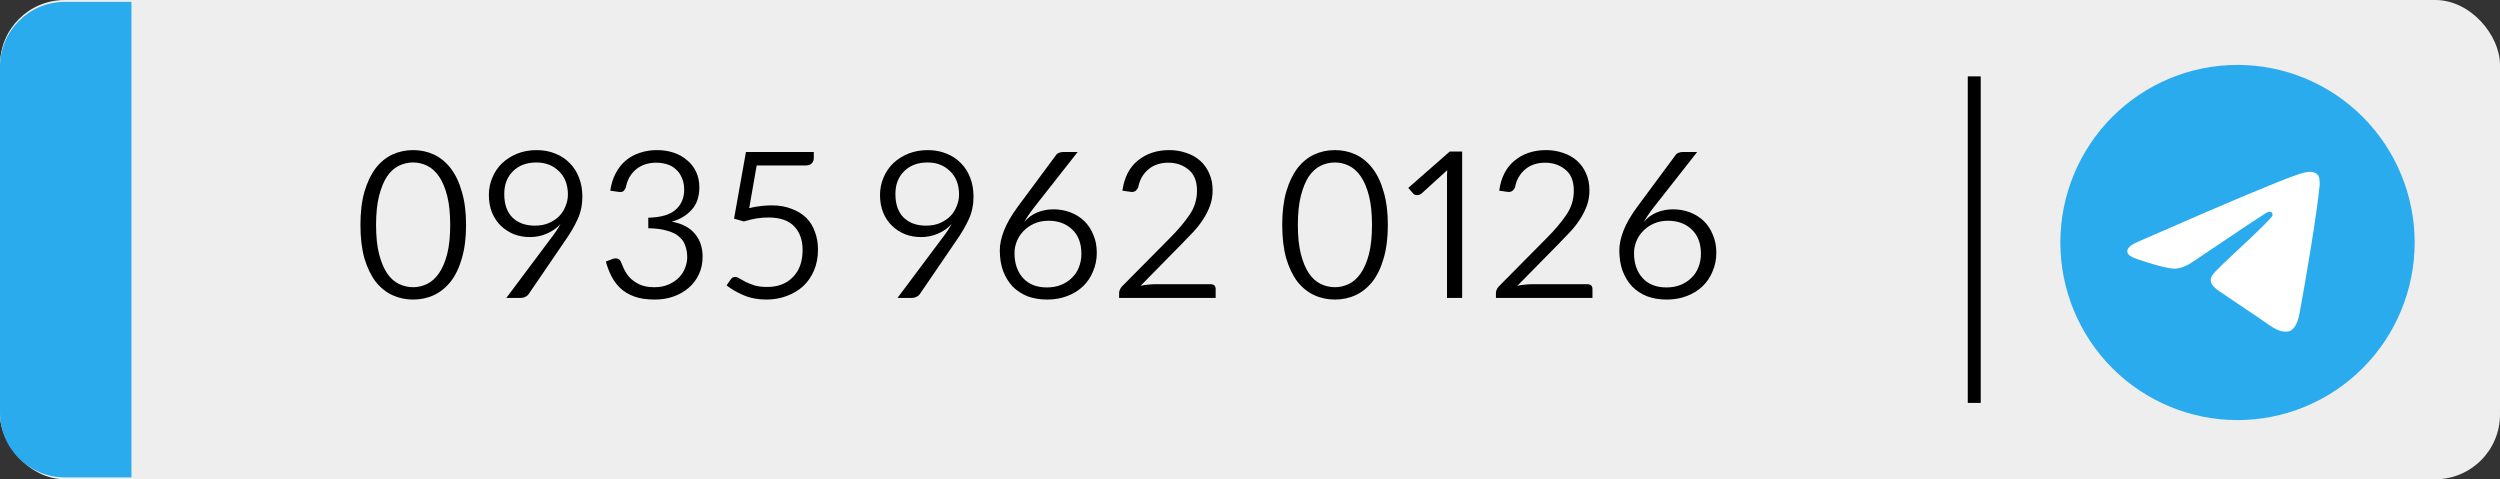 <svg xmlns="http://www.w3.org/2000/svg" width="193" height="37" viewBox="0 0 193 37" fill="none"><rect x="0" y="0" width="193" height="37" fill="#333333" stroke="none"/><rect width="193" height="37" rx="5" fill="#EFEEEE"></rect><g clip-path="url(#clip0_525_3137)"><path d="M172.735 5.011C169.109 5.011 165.628 6.457 163.065 9.027C160.501 11.598 159.059 15.085 159.059 18.721C159.059 22.356 160.501 25.845 163.065 28.416C165.628 30.986 169.109 32.431 172.735 32.431C176.361 32.431 179.843 30.986 182.405 28.416C184.969 25.845 186.412 22.356 186.412 18.721C186.412 15.086 184.969 11.597 182.405 9.027C179.843 6.457 176.361 5.011 172.735 5.011Z" fill="url(#paint0_linear_525_3137)"></path><path d="M165.249 18.576C169.237 16.835 171.895 15.687 173.224 15.133C177.024 13.549 177.812 13.274 178.327 13.264C178.441 13.263 178.693 13.291 178.857 13.424C178.994 13.537 179.033 13.689 179.052 13.795C179.069 13.902 179.093 14.145 179.073 14.335C178.868 16.503 177.977 21.764 177.524 24.192C177.334 25.219 176.956 25.564 176.59 25.597C175.795 25.671 175.193 25.071 174.423 24.566C173.22 23.775 172.541 23.282 171.372 22.511C170.021 21.619 170.897 21.128 171.667 20.327C171.867 20.117 175.368 16.927 175.434 16.637C175.443 16.601 175.451 16.466 175.37 16.395C175.291 16.324 175.173 16.348 175.088 16.367C174.966 16.395 173.045 17.669 169.318 20.19C168.773 20.565 168.28 20.748 167.835 20.739C167.348 20.728 166.408 20.462 165.709 20.235C164.854 19.956 164.172 19.808 164.232 19.334C164.262 19.087 164.602 18.834 165.249 18.576Z" fill="white"></path></g><path d="M0 5.146C0 2.385 2.239 0.146 5 0.146H10.147V36.854H5C2.239 36.854 0 34.615 0 31.854V5.146Z" fill="url(#paint1_linear_525_3137)"></path><line x1="152.412" y1="5.896" x2="152.412" y2="31.104" stroke="black"></line><path d="M35.98 17.366C35.98 18.35 35.872 19.208 35.656 19.94C35.452 20.66 35.164 21.26 34.792 21.74C34.42 22.208 33.988 22.556 33.496 22.784C33.004 23.012 32.47 23.126 31.894 23.126C31.318 23.126 30.784 23.012 30.292 22.784C29.8 22.556 29.368 22.208 28.996 21.74C28.636 21.26 28.348 20.66 28.132 19.94C27.928 19.208 27.826 18.35 27.826 17.366C27.826 16.382 27.928 15.53 28.132 14.81C28.348 14.078 28.636 13.472 28.996 12.992C29.368 12.512 29.8 12.158 30.292 11.93C30.784 11.702 31.318 11.588 31.894 11.588C32.47 11.588 33.004 11.702 33.496 11.93C33.988 12.158 34.42 12.512 34.792 12.992C35.164 13.472 35.452 14.078 35.656 14.81C35.872 15.53 35.98 16.382 35.98 17.366ZM34.756 17.366C34.756 16.478 34.678 15.728 34.522 15.116C34.366 14.504 34.156 14.006 33.892 13.622C33.628 13.238 33.322 12.962 32.974 12.794C32.626 12.626 32.266 12.542 31.894 12.542C31.51 12.542 31.144 12.626 30.796 12.794C30.448 12.962 30.142 13.238 29.878 13.622C29.626 14.006 29.422 14.504 29.266 15.116C29.11 15.728 29.032 16.478 29.032 17.366C29.032 18.254 29.11 19.004 29.266 19.616C29.422 20.216 29.626 20.708 29.878 21.092C30.142 21.476 30.448 21.752 30.796 21.92C31.144 22.088 31.51 22.172 31.894 22.172C32.266 22.172 32.626 22.088 32.974 21.92C33.322 21.752 33.628 21.476 33.892 21.092C34.156 20.708 34.366 20.216 34.522 19.616C34.678 19.004 34.756 18.254 34.756 17.366ZM38.928 14.972C38.928 15.764 39.138 16.37 39.558 16.79C39.99 17.21 40.566 17.42 41.286 17.42C41.694 17.42 42.054 17.354 42.366 17.222C42.69 17.078 42.96 16.898 43.176 16.682C43.392 16.454 43.554 16.196 43.662 15.908C43.782 15.62 43.842 15.326 43.842 15.026C43.842 14.27 43.614 13.67 43.158 13.226C42.702 12.77 42.12 12.542 41.412 12.542C40.656 12.542 40.05 12.77 39.594 13.226C39.15 13.67 38.928 14.252 38.928 14.972ZM42.51 18.428C42.678 18.212 42.822 18.014 42.942 17.834C43.062 17.654 43.17 17.474 43.266 17.294C42.99 17.606 42.642 17.852 42.222 18.032C41.814 18.212 41.376 18.302 40.908 18.302C40.476 18.302 40.068 18.23 39.684 18.086C39.3 17.93 38.964 17.714 38.676 17.438C38.388 17.162 38.16 16.826 37.992 16.43C37.824 16.022 37.74 15.566 37.74 15.062C37.74 14.582 37.83 14.132 38.01 13.712C38.19 13.28 38.442 12.908 38.766 12.596C39.102 12.284 39.492 12.038 39.936 11.858C40.392 11.678 40.89 11.588 41.43 11.588C41.958 11.588 42.438 11.678 42.87 11.858C43.302 12.026 43.674 12.272 43.986 12.596C44.298 12.908 44.538 13.286 44.706 13.73C44.874 14.162 44.958 14.648 44.958 15.188C44.958 15.812 44.838 16.388 44.598 16.916C44.358 17.444 44.028 18.008 43.608 18.608L40.782 22.748C40.722 22.82 40.638 22.88 40.53 22.928C40.434 22.976 40.32 23 40.188 23H39.09L42.51 18.428ZM47.113 14.72C47.185 14.216 47.323 13.772 47.527 13.388C47.731 12.992 47.989 12.662 48.301 12.398C48.613 12.134 48.973 11.936 49.381 11.804C49.789 11.66 50.233 11.588 50.713 11.588C51.181 11.588 51.613 11.654 52.009 11.786C52.405 11.918 52.747 12.11 53.035 12.362C53.335 12.602 53.569 12.902 53.737 13.262C53.905 13.61 53.989 14.012 53.989 14.468C53.989 15.2 53.785 15.782 53.377 16.214C52.981 16.646 52.477 16.946 51.865 17.114C52.657 17.258 53.251 17.57 53.647 18.05C54.043 18.518 54.241 19.106 54.241 19.814C54.241 20.318 54.145 20.774 53.953 21.182C53.761 21.59 53.497 21.938 53.161 22.226C52.825 22.514 52.435 22.736 51.991 22.892C51.547 23.048 51.067 23.126 50.551 23.126C49.927 23.126 49.399 23.048 48.967 22.892C48.547 22.736 48.193 22.526 47.905 22.262C47.617 21.986 47.383 21.674 47.203 21.326C47.023 20.966 46.879 20.588 46.771 20.192L47.239 20.012C47.383 19.952 47.515 19.934 47.635 19.958C47.767 19.982 47.863 20.06 47.923 20.192C47.983 20.324 48.061 20.504 48.157 20.732C48.253 20.948 48.391 21.164 48.571 21.38C48.763 21.596 49.015 21.782 49.327 21.938C49.639 22.094 50.035 22.172 50.515 22.172C50.947 22.172 51.319 22.1 51.631 21.956C51.955 21.812 52.219 21.632 52.423 21.416C52.639 21.188 52.795 20.942 52.891 20.678C52.999 20.402 53.053 20.132 53.053 19.868C53.053 19.544 53.005 19.25 52.909 18.986C52.825 18.71 52.669 18.476 52.441 18.284C52.225 18.08 51.919 17.924 51.523 17.816C51.139 17.696 50.647 17.63 50.047 17.618V16.808C51.019 16.784 51.721 16.58 52.153 16.196C52.597 15.8 52.819 15.284 52.819 14.648C52.819 14.288 52.759 13.982 52.639 13.73C52.531 13.466 52.381 13.25 52.189 13.082C51.997 12.902 51.769 12.77 51.505 12.686C51.241 12.602 50.959 12.56 50.659 12.56C50.035 12.56 49.513 12.734 49.093 13.082C48.685 13.43 48.427 13.886 48.319 14.45C48.259 14.606 48.187 14.714 48.103 14.774C48.019 14.822 47.893 14.834 47.725 14.81L47.113 14.72ZM57.839 16.07C58.151 15.986 58.451 15.932 58.739 15.908C59.027 15.872 59.303 15.854 59.567 15.854C60.155 15.854 60.671 15.944 61.115 16.124C61.571 16.292 61.949 16.526 62.249 16.826C62.549 17.126 62.771 17.486 62.915 17.906C63.071 18.326 63.149 18.776 63.149 19.256C63.149 19.856 63.047 20.396 62.843 20.876C62.639 21.356 62.357 21.764 61.997 22.1C61.637 22.424 61.211 22.676 60.719 22.856C60.239 23.036 59.723 23.126 59.171 23.126C58.511 23.126 57.917 23.012 57.389 22.784C56.861 22.556 56.429 22.304 56.093 22.028L56.435 21.542C56.507 21.434 56.621 21.38 56.777 21.38C56.861 21.38 56.969 21.422 57.101 21.506C57.233 21.578 57.395 21.668 57.587 21.776C57.791 21.872 58.025 21.962 58.289 22.046C58.553 22.118 58.865 22.154 59.225 22.154C60.053 22.154 60.713 21.902 61.205 21.398C61.709 20.894 61.961 20.192 61.961 19.292C61.961 18.536 61.745 17.93 61.313 17.474C60.881 17.018 60.215 16.79 59.315 16.79C59.027 16.79 58.727 16.814 58.415 16.862C58.103 16.91 57.773 16.988 57.425 17.096L56.669 16.88L57.587 11.732H62.825V12.2C62.825 12.368 62.771 12.506 62.663 12.614C62.567 12.722 62.393 12.776 62.141 12.776H58.415L57.839 16.07ZM69.125 14.972C69.125 15.764 69.335 16.37 69.755 16.79C70.187 17.21 70.763 17.42 71.483 17.42C71.891 17.42 72.251 17.354 72.563 17.222C72.887 17.078 73.157 16.898 73.373 16.682C73.589 16.454 73.751 16.196 73.859 15.908C73.979 15.62 74.039 15.326 74.039 15.026C74.039 14.27 73.811 13.67 73.355 13.226C72.899 12.77 72.317 12.542 71.609 12.542C70.853 12.542 70.247 12.77 69.791 13.226C69.347 13.67 69.125 14.252 69.125 14.972ZM72.707 18.428C72.875 18.212 73.019 18.014 73.139 17.834C73.259 17.654 73.367 17.474 73.463 17.294C73.187 17.606 72.839 17.852 72.419 18.032C72.011 18.212 71.573 18.302 71.105 18.302C70.673 18.302 70.265 18.23 69.881 18.086C69.497 17.93 69.161 17.714 68.873 17.438C68.585 17.162 68.357 16.826 68.189 16.43C68.021 16.022 67.937 15.566 67.937 15.062C67.937 14.582 68.027 14.132 68.207 13.712C68.387 13.28 68.639 12.908 68.963 12.596C69.299 12.284 69.689 12.038 70.133 11.858C70.589 11.678 71.087 11.588 71.627 11.588C72.155 11.588 72.635 11.678 73.067 11.858C73.499 12.026 73.871 12.272 74.183 12.596C74.495 12.908 74.735 13.286 74.903 13.73C75.071 14.162 75.155 14.648 75.155 15.188C75.155 15.812 75.035 16.388 74.795 16.916C74.555 17.444 74.225 18.008 73.805 18.608L70.979 22.748C70.919 22.82 70.835 22.88 70.727 22.928C70.631 22.976 70.517 23 70.385 23H69.287L72.707 18.428ZM80.82 22.19C81.228 22.19 81.594 22.124 81.918 21.992C82.243 21.86 82.519 21.68 82.746 21.452C82.987 21.224 83.166 20.954 83.287 20.642C83.418 20.318 83.484 19.97 83.484 19.598C83.484 18.794 83.251 18.17 82.782 17.726C82.314 17.27 81.703 17.042 80.947 17.042C80.538 17.042 80.172 17.114 79.849 17.258C79.525 17.402 79.249 17.594 79.02 17.834C78.793 18.062 78.618 18.326 78.499 18.626C78.379 18.926 78.319 19.232 78.319 19.544C78.319 20.324 78.534 20.96 78.966 21.452C79.41 21.944 80.028 22.19 80.82 22.19ZM79.075 17.132C79.338 16.82 79.662 16.58 80.046 16.412C80.442 16.244 80.868 16.16 81.325 16.16C81.793 16.16 82.231 16.238 82.638 16.394C83.046 16.55 83.4 16.772 83.701 17.06C84.001 17.348 84.234 17.702 84.403 18.122C84.582 18.53 84.672 18.992 84.672 19.508C84.672 20.024 84.576 20.504 84.385 20.948C84.204 21.392 83.947 21.776 83.611 22.1C83.275 22.424 82.867 22.676 82.386 22.856C81.918 23.036 81.403 23.126 80.838 23.126C80.287 23.126 79.782 23.042 79.326 22.874C78.882 22.694 78.499 22.442 78.174 22.118C77.862 21.782 77.617 21.38 77.436 20.912C77.269 20.444 77.184 19.916 77.184 19.328C77.184 18.86 77.293 18.35 77.508 17.798C77.725 17.246 78.079 16.634 78.57 15.962L81.504 12.002C81.612 11.822 81.823 11.732 82.135 11.732H83.197L79.831 16.016C79.662 16.232 79.519 16.43 79.398 16.61C79.278 16.778 79.171 16.952 79.075 17.132ZM93.434 21.938C93.71 21.938 93.848 22.064 93.848 22.316V23H86.396V22.622C86.396 22.454 86.468 22.286 86.612 22.118L90.302 18.392C90.926 17.768 91.43 17.174 91.814 16.61C92.21 16.046 92.408 15.416 92.408 14.72C92.408 13.988 92.192 13.448 91.76 13.1C91.328 12.74 90.806 12.56 90.194 12.56C89.57 12.56 89.054 12.734 88.646 13.082C88.238 13.43 87.98 13.886 87.872 14.45C87.752 14.738 87.554 14.858 87.278 14.81L86.648 14.72C86.792 13.7 87.188 12.926 87.836 12.398C88.496 11.858 89.306 11.588 90.266 11.588C90.734 11.588 91.172 11.66 91.58 11.804C91.988 11.936 92.342 12.134 92.642 12.398C92.942 12.662 93.176 12.986 93.344 13.37C93.524 13.754 93.614 14.192 93.614 14.684C93.614 15.116 93.548 15.512 93.416 15.872C93.284 16.232 93.11 16.58 92.894 16.916C92.678 17.252 92.426 17.576 92.138 17.888C91.85 18.188 91.55 18.5 91.238 18.824L88.052 22.064C88.244 22.016 88.442 21.986 88.646 21.974C88.85 21.95 89.054 21.938 89.258 21.938H93.434ZM107.142 17.366C107.142 18.35 107.034 19.208 106.818 19.94C106.614 20.66 106.326 21.26 105.954 21.74C105.582 22.208 105.15 22.556 104.658 22.784C104.166 23.012 103.632 23.126 103.056 23.126C102.48 23.126 101.946 23.012 101.454 22.784C100.962 22.556 100.53 22.208 100.158 21.74C99.798 21.26 99.51 20.66 99.294 19.94C99.09 19.208 98.988 18.35 98.988 17.366C98.988 16.382 99.09 15.53 99.294 14.81C99.51 14.078 99.798 13.472 100.158 12.992C100.53 12.512 100.962 12.158 101.454 11.93C101.946 11.702 102.48 11.588 103.056 11.588C103.632 11.588 104.166 11.702 104.658 11.93C105.15 12.158 105.582 12.512 105.954 12.992C106.326 13.472 106.614 14.078 106.818 14.81C107.034 15.53 107.142 16.382 107.142 17.366ZM105.918 17.366C105.918 16.478 105.84 15.728 105.684 15.116C105.528 14.504 105.318 14.006 105.054 13.622C104.79 13.238 104.484 12.962 104.136 12.794C103.788 12.626 103.428 12.542 103.056 12.542C102.672 12.542 102.306 12.626 101.958 12.794C101.61 12.962 101.304 13.238 101.04 13.622C100.788 14.006 100.584 14.504 100.428 15.116C100.272 15.728 100.194 16.478 100.194 17.366C100.194 18.254 100.272 19.004 100.428 19.616C100.584 20.216 100.788 20.708 101.04 21.092C101.304 21.476 101.61 21.752 101.958 21.92C102.306 22.088 102.672 22.172 103.056 22.172C103.428 22.172 103.788 22.088 104.136 21.92C104.484 21.752 104.79 21.476 105.054 21.092C105.318 20.708 105.528 20.216 105.684 19.616C105.84 19.004 105.918 18.254 105.918 17.366ZM112.879 11.696V23H111.709V13.838C111.709 13.718 111.709 13.604 111.709 13.496C111.709 13.388 111.715 13.268 111.727 13.136L109.747 14.936C109.651 15.02 109.531 15.062 109.387 15.062C109.243 15.062 109.135 15.008 109.063 14.9L108.721 14.504L111.925 11.696H112.879ZM122.524 21.938C122.8 21.938 122.938 22.064 122.938 22.316V23H115.486V22.622C115.486 22.454 115.558 22.286 115.702 22.118L119.392 18.392C120.016 17.768 120.52 17.174 120.904 16.61C121.3 16.046 121.498 15.416 121.498 14.72C121.498 13.988 121.282 13.448 120.85 13.1C120.418 12.74 119.896 12.56 119.284 12.56C118.66 12.56 118.144 12.734 117.736 13.082C117.328 13.43 117.07 13.886 116.962 14.45C116.842 14.738 116.644 14.858 116.368 14.81L115.738 14.72C115.882 13.7 116.278 12.926 116.926 12.398C117.586 11.858 118.396 11.588 119.356 11.588C119.824 11.588 120.262 11.66 120.67 11.804C121.078 11.936 121.432 12.134 121.732 12.398C122.032 12.662 122.266 12.986 122.434 13.37C122.614 13.754 122.704 14.192 122.704 14.684C122.704 15.116 122.638 15.512 122.506 15.872C122.374 16.232 122.2 16.58 121.984 16.916C121.768 17.252 121.516 17.576 121.228 17.888C120.94 18.188 120.64 18.5 120.328 18.824L117.142 22.064C117.334 22.016 117.532 21.986 117.736 21.974C117.94 21.95 118.144 21.938 118.348 21.938H122.524ZM128.648 22.19C129.056 22.19 129.422 22.124 129.746 21.992C130.07 21.86 130.346 21.68 130.574 21.452C130.814 21.224 130.994 20.954 131.114 20.642C131.246 20.318 131.312 19.97 131.312 19.598C131.312 18.794 131.078 18.17 130.61 17.726C130.142 17.27 129.53 17.042 128.774 17.042C128.366 17.042 128 17.114 127.676 17.258C127.352 17.402 127.076 17.594 126.848 17.834C126.62 18.062 126.446 18.326 126.326 18.626C126.206 18.926 126.146 19.232 126.146 19.544C126.146 20.324 126.362 20.96 126.794 21.452C127.238 21.944 127.856 22.19 128.648 22.19ZM126.902 17.132C127.166 16.82 127.49 16.58 127.874 16.412C128.27 16.244 128.696 16.16 129.152 16.16C129.62 16.16 130.058 16.238 130.466 16.394C130.874 16.55 131.228 16.772 131.528 17.06C131.828 17.348 132.062 17.702 132.23 18.122C132.41 18.53 132.5 18.992 132.5 19.508C132.5 20.024 132.404 20.504 132.212 20.948C132.032 21.392 131.774 21.776 131.438 22.1C131.102 22.424 130.694 22.676 130.214 22.856C129.746 23.036 129.23 23.126 128.666 23.126C128.114 23.126 127.61 23.042 127.154 22.874C126.71 22.694 126.326 22.442 126.002 22.118C125.69 21.782 125.444 21.38 125.264 20.912C125.096 20.444 125.012 19.916 125.012 19.328C125.012 18.86 125.12 18.35 125.336 17.798C125.552 17.246 125.906 16.634 126.398 15.962L129.332 12.002C129.44 11.822 129.65 11.732 129.962 11.732H131.024L127.658 16.016C127.49 16.232 127.346 16.43 127.226 16.61C127.106 16.778 126.998 16.952 126.902 17.132Z" fill="black"></path><defs><linearGradient id="paint0_linear_525_3137" x1="1526.71" y1="5.011" x2="1526.71" y2="2747" gradientUnits="userSpaceOnUse"><stop stop-color="#2AABEE"></stop><stop offset="1" stop-color="#229ED9"></stop></linearGradient><linearGradient id="paint1_linear_525_3137" x1="5.074" y1="0.146" x2="5.074" y2="36.854" gradientUnits="userSpaceOnUse"><stop stop-color="#2AABEE"></stop><stop offset="1" stop-color="#2AABEE"></stop></linearGradient><clipPath id="clip0_525_3137"><rect width="27.353" height="27.42" fill="white" transform="translate(159.059 5.011)"></rect></clipPath></defs></svg>